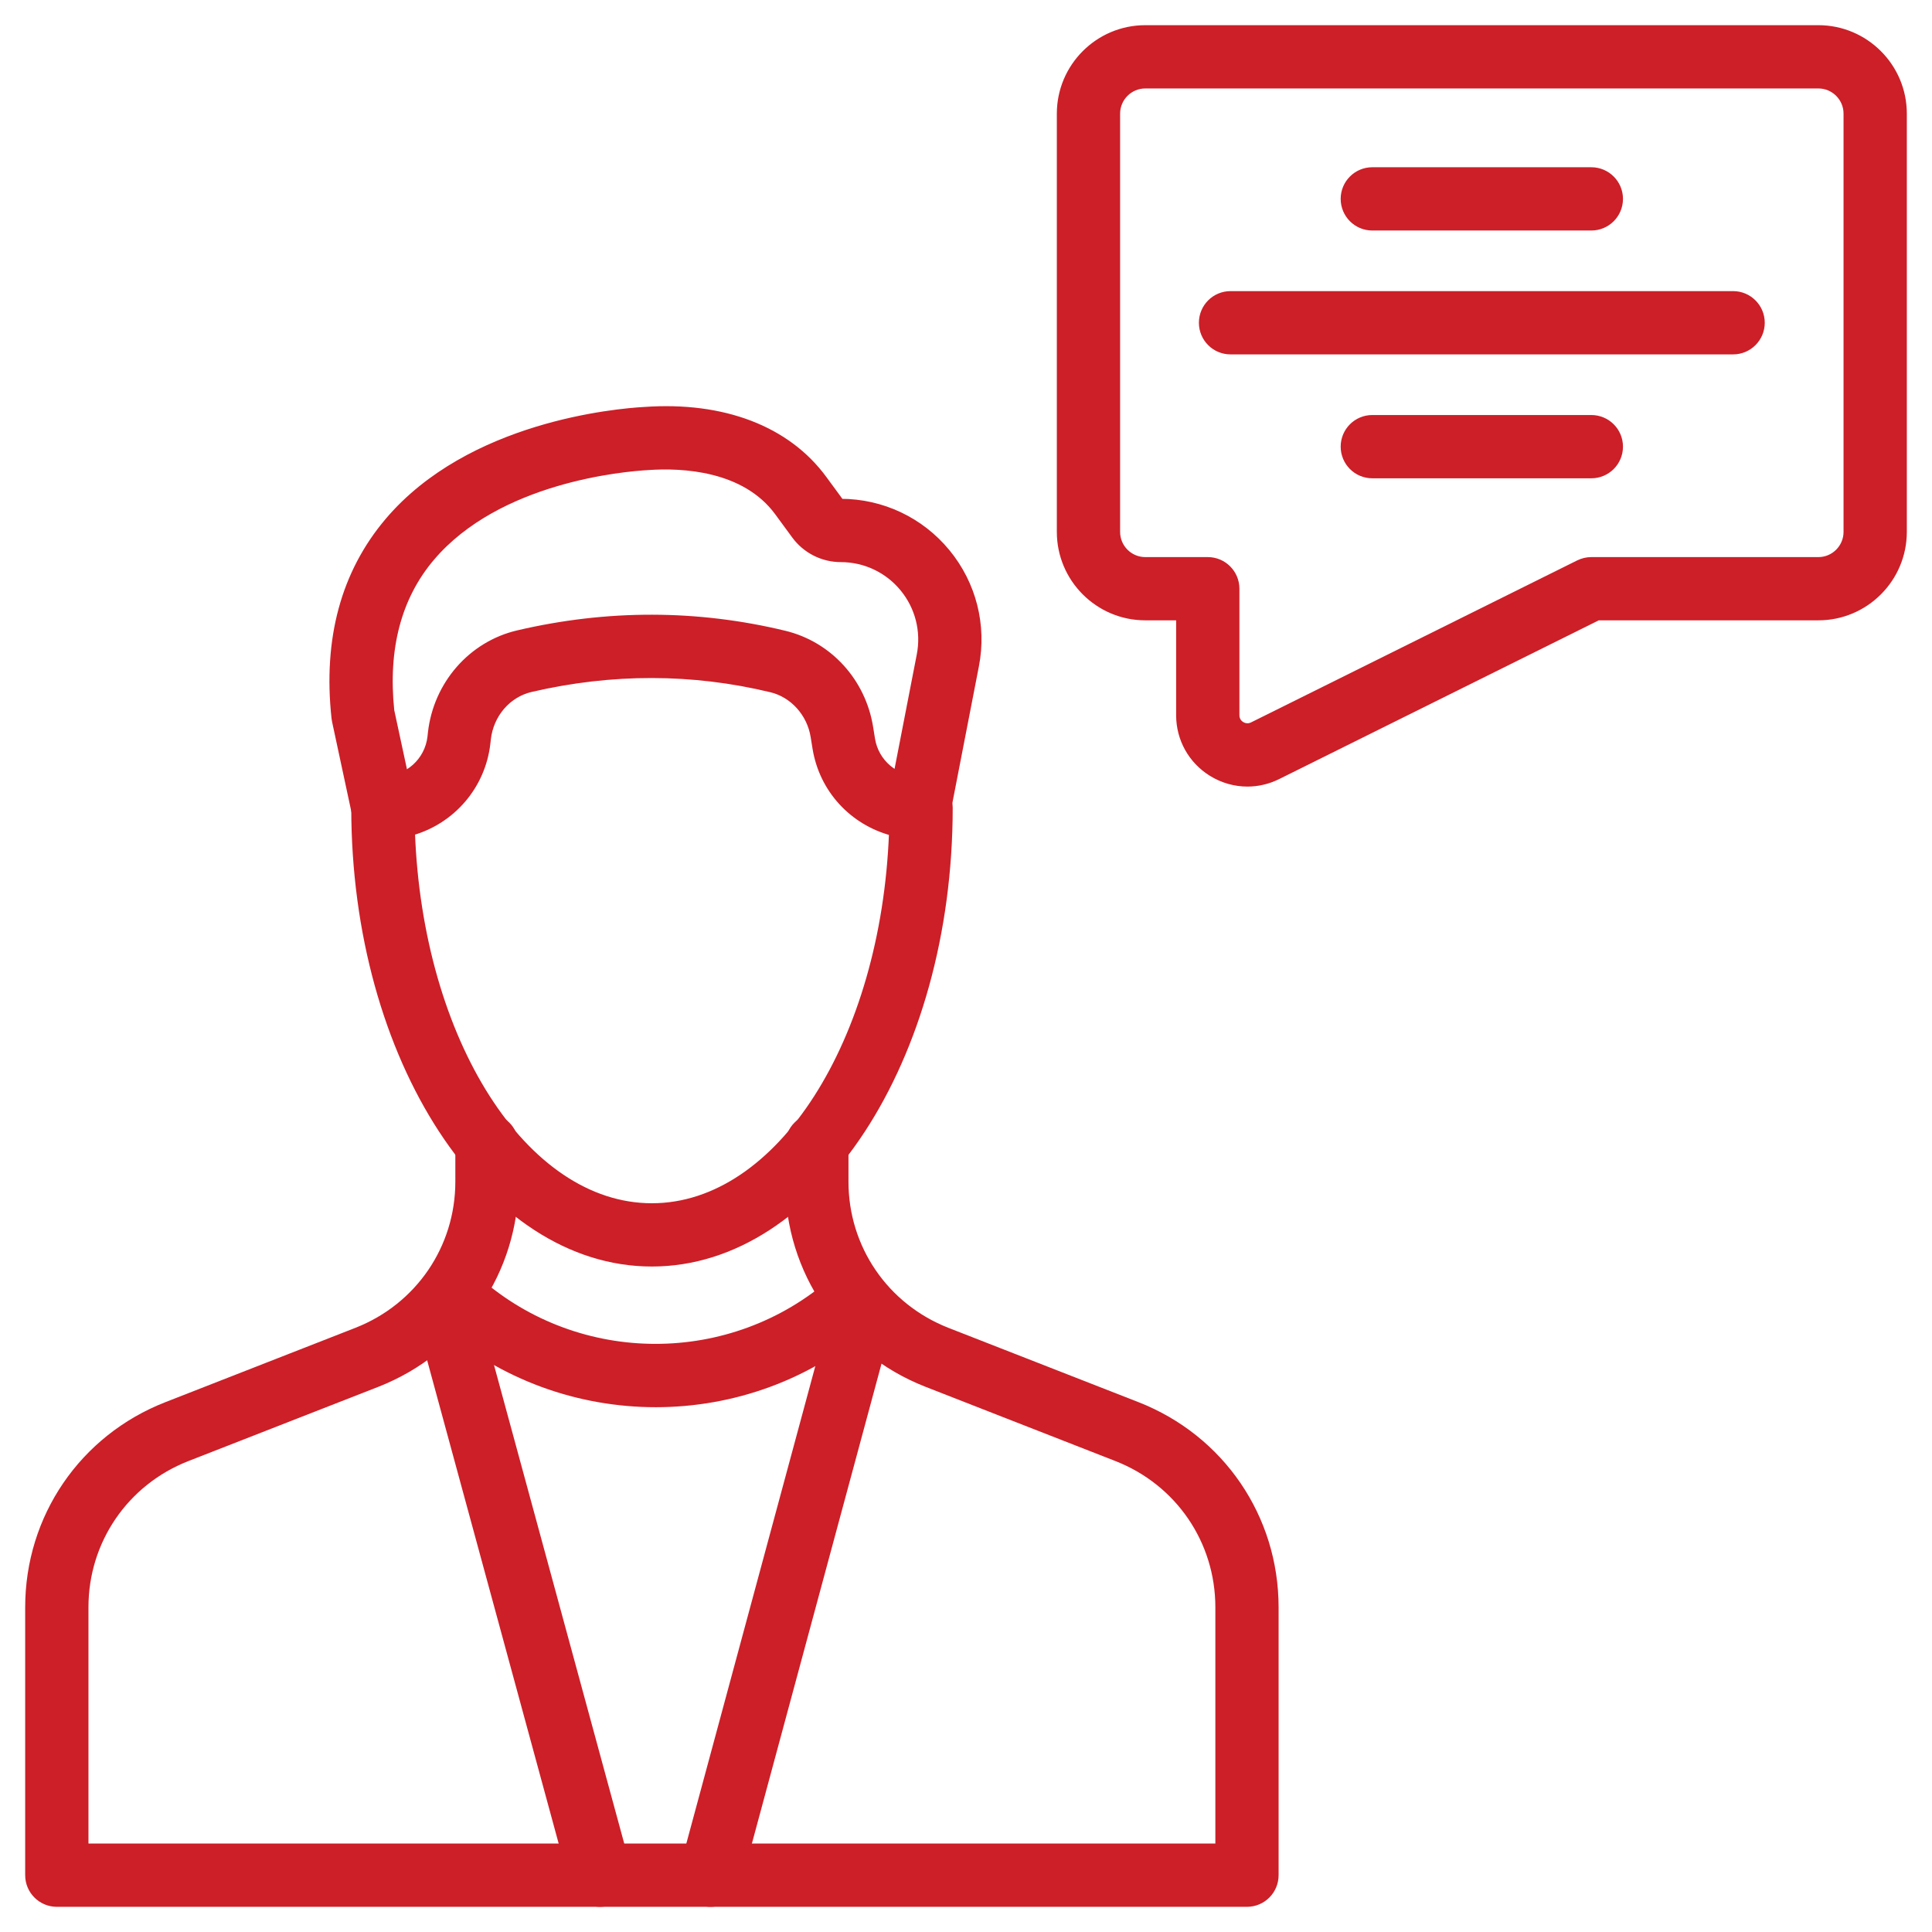 <svg width="60" height="60" viewBox="0 0 60 60" fill="none" xmlns="http://www.w3.org/2000/svg">
<path d="M20.244 39.233C15.152 39.233 11.009 32.887 11.009 25.087C11.009 24.853 11.102 24.628 11.267 24.463C11.433 24.298 11.658 24.205 11.891 24.205H11.892H11.895C12.655 24.205 13.291 23.637 13.376 22.881L13.389 22.758C13.558 21.25 14.642 20.01 16.087 19.674C18.867 19.024 21.654 19.03 24.368 19.687C25.746 20.021 26.786 21.16 27.017 22.591L27.075 22.954C27.194 23.679 27.812 24.205 28.547 24.205C29.035 24.205 29.487 24.6 29.487 25.087C29.487 32.887 25.341 39.233 20.244 39.233ZM12.787 25.846C13.024 32.321 16.279 37.468 20.244 37.468C24.212 37.468 27.468 32.325 27.709 25.854C26.475 25.523 25.543 24.523 25.333 23.237L25.274 22.872C25.159 22.156 24.627 21.566 23.953 21.402C21.51 20.812 18.998 20.808 16.487 21.392C15.769 21.559 15.229 22.187 15.144 22.955L15.13 23.078C14.979 24.42 14.031 25.493 12.787 25.846Z" fill="#CC1F28" stroke="#CC1F28" stroke-width="0.2"/>
<path d="M11.89 25.97C11.483 25.97 11.117 25.686 11.028 25.273L10.411 22.396C10.404 22.366 10.399 22.336 10.396 22.306C10.129 19.855 10.686 17.794 12.052 16.181C14.591 13.186 19.132 12.787 20.017 12.738C22.466 12.566 24.449 13.328 25.58 14.869L26.11 15.591C27.391 15.592 28.591 16.159 29.405 17.146C30.22 18.134 30.547 19.421 30.302 20.677L29.413 25.256C29.321 25.734 28.858 26.049 28.379 25.953C27.901 25.86 27.588 25.398 27.681 24.919L28.57 20.341C28.713 19.604 28.522 18.848 28.044 18.269C27.567 17.689 26.862 17.357 26.11 17.357C25.549 17.357 25.016 17.086 24.685 16.634L24.156 15.913C23.13 14.514 21.189 14.423 20.125 14.499C19.358 14.542 15.47 14.879 13.398 17.323C12.365 18.541 11.944 20.139 12.145 22.071L12.754 24.902C12.856 25.379 12.553 25.848 12.076 25.95C12.014 25.964 11.951 25.97 11.89 25.97Z" fill="#CC1F28" stroke="#CC1F28" stroke-width="0.2"/>
<path d="M38.726 59.118H1.765C1.277 59.118 0.882 58.723 0.882 58.235V49.915C0.882 47.124 2.563 44.661 5.166 43.641L11.079 41.328C12.999 40.573 14.241 38.755 14.241 36.698V35.559C14.241 35.072 14.636 34.677 15.123 34.677C15.611 34.677 16.006 35.072 16.006 35.559V36.698C16.006 39.484 14.324 41.947 11.723 42.972L5.809 45.284C3.889 46.037 2.647 47.856 2.647 49.915V57.353H37.844V49.915C37.844 47.856 36.602 46.037 34.681 45.283L28.77 42.972C26.166 41.947 24.485 39.484 24.485 36.698V35.559C24.485 35.072 24.88 34.677 25.368 34.677C25.855 34.677 26.25 35.072 26.25 35.559V36.698C26.25 38.755 27.492 40.573 29.414 41.329L35.324 43.64C37.927 44.661 39.608 47.124 39.608 49.915V58.235C39.608 58.723 39.214 59.118 38.726 59.118Z" fill="#CC1F28" stroke="#CC1F28" stroke-width="0.2"/>
<path d="M20.366 43.602C17.974 43.602 15.578 42.764 13.668 41.085C13.302 40.764 13.265 40.206 13.588 39.84C13.909 39.474 14.466 39.438 14.833 39.76C17.98 42.525 22.727 42.528 25.878 39.763L26.464 40.423L27.015 41.112L27.011 41.115C25.124 42.772 22.747 43.602 20.366 43.602Z" fill="#CC1F28" stroke="#CC1F28" stroke-width="0.2"/>
<path d="M18.634 59.118C18.247 59.118 17.891 58.86 17.784 58.467L13.01 40.926C12.882 40.456 13.159 39.97 13.63 39.843C14.1 39.711 14.585 39.992 14.713 40.462L19.487 58.004C19.615 58.474 19.338 58.959 18.867 59.087C18.79 59.108 18.711 59.118 18.634 59.118Z" fill="#CC1F28" stroke="#CC1F28" stroke-width="0.2"/>
<path d="M22.068 59.118C21.992 59.118 21.914 59.108 21.837 59.087C21.367 58.96 21.089 58.476 21.215 58.005L25.954 40.464C26.081 39.992 26.57 39.715 27.036 39.842C27.506 39.97 27.785 40.454 27.658 40.924L22.92 58.465C22.813 58.859 22.457 59.118 22.068 59.118Z" fill="#CC1F28" stroke="#CC1F28" stroke-width="0.2"/>
<path d="M38.74 24.328C38.354 24.328 37.97 24.221 37.627 24.009C37 23.62 36.626 22.948 36.626 22.211V19.165H35.568C34.108 19.165 32.921 17.978 32.921 16.518V3.529C32.921 2.07 34.108 0.882 35.568 0.882H56.471C57.93 0.882 59.118 2.07 59.118 3.529V16.518C59.118 17.978 57.93 19.165 56.471 19.165H49.627L39.682 24.105C39.382 24.254 39.06 24.328 38.74 24.328ZM35.568 2.647C35.081 2.647 34.686 3.043 34.686 3.529V16.518C34.686 17.005 35.081 17.401 35.568 17.401H37.509C37.996 17.401 38.391 17.795 38.391 18.283V22.211C38.391 22.381 38.495 22.471 38.556 22.509C38.619 22.547 38.746 22.598 38.896 22.525L49.027 17.493C49.15 17.433 49.284 17.401 49.42 17.401H56.471C56.957 17.401 57.353 17.005 57.353 16.518V3.529C57.353 3.043 56.957 2.647 56.471 2.647H35.568Z" fill="#CC1F28" stroke="#CC1F28" stroke-width="0.2"/>
<path d="M49.42 14.754H42.618C42.131 14.754 41.736 14.359 41.736 13.871C41.736 13.383 42.131 12.989 42.618 12.989H49.42C49.908 12.989 50.303 13.383 50.303 13.871C50.303 14.359 49.908 14.754 49.42 14.754Z" fill="#CC1F28" stroke="#CC1F28" stroke-width="0.2"/>
<path d="M53.824 10.906H38.215C37.727 10.906 37.333 10.511 37.333 10.024C37.333 9.536 37.727 9.141 38.215 9.141H53.824C54.311 9.141 54.706 9.536 54.706 10.024C54.706 10.511 54.311 10.906 53.824 10.906Z" fill="#CC1F28" stroke="#CC1F28" stroke-width="0.2"/>
<path d="M49.42 7.059H42.618C42.131 7.059 41.736 6.664 41.736 6.176C41.736 5.689 42.131 5.294 42.618 5.294H49.42C49.908 5.294 50.303 5.689 50.303 6.176C50.303 6.664 49.908 7.059 49.42 7.059Z" fill="#CC1F28" stroke="#CC1F28" stroke-width="0.2"/>
</svg>
